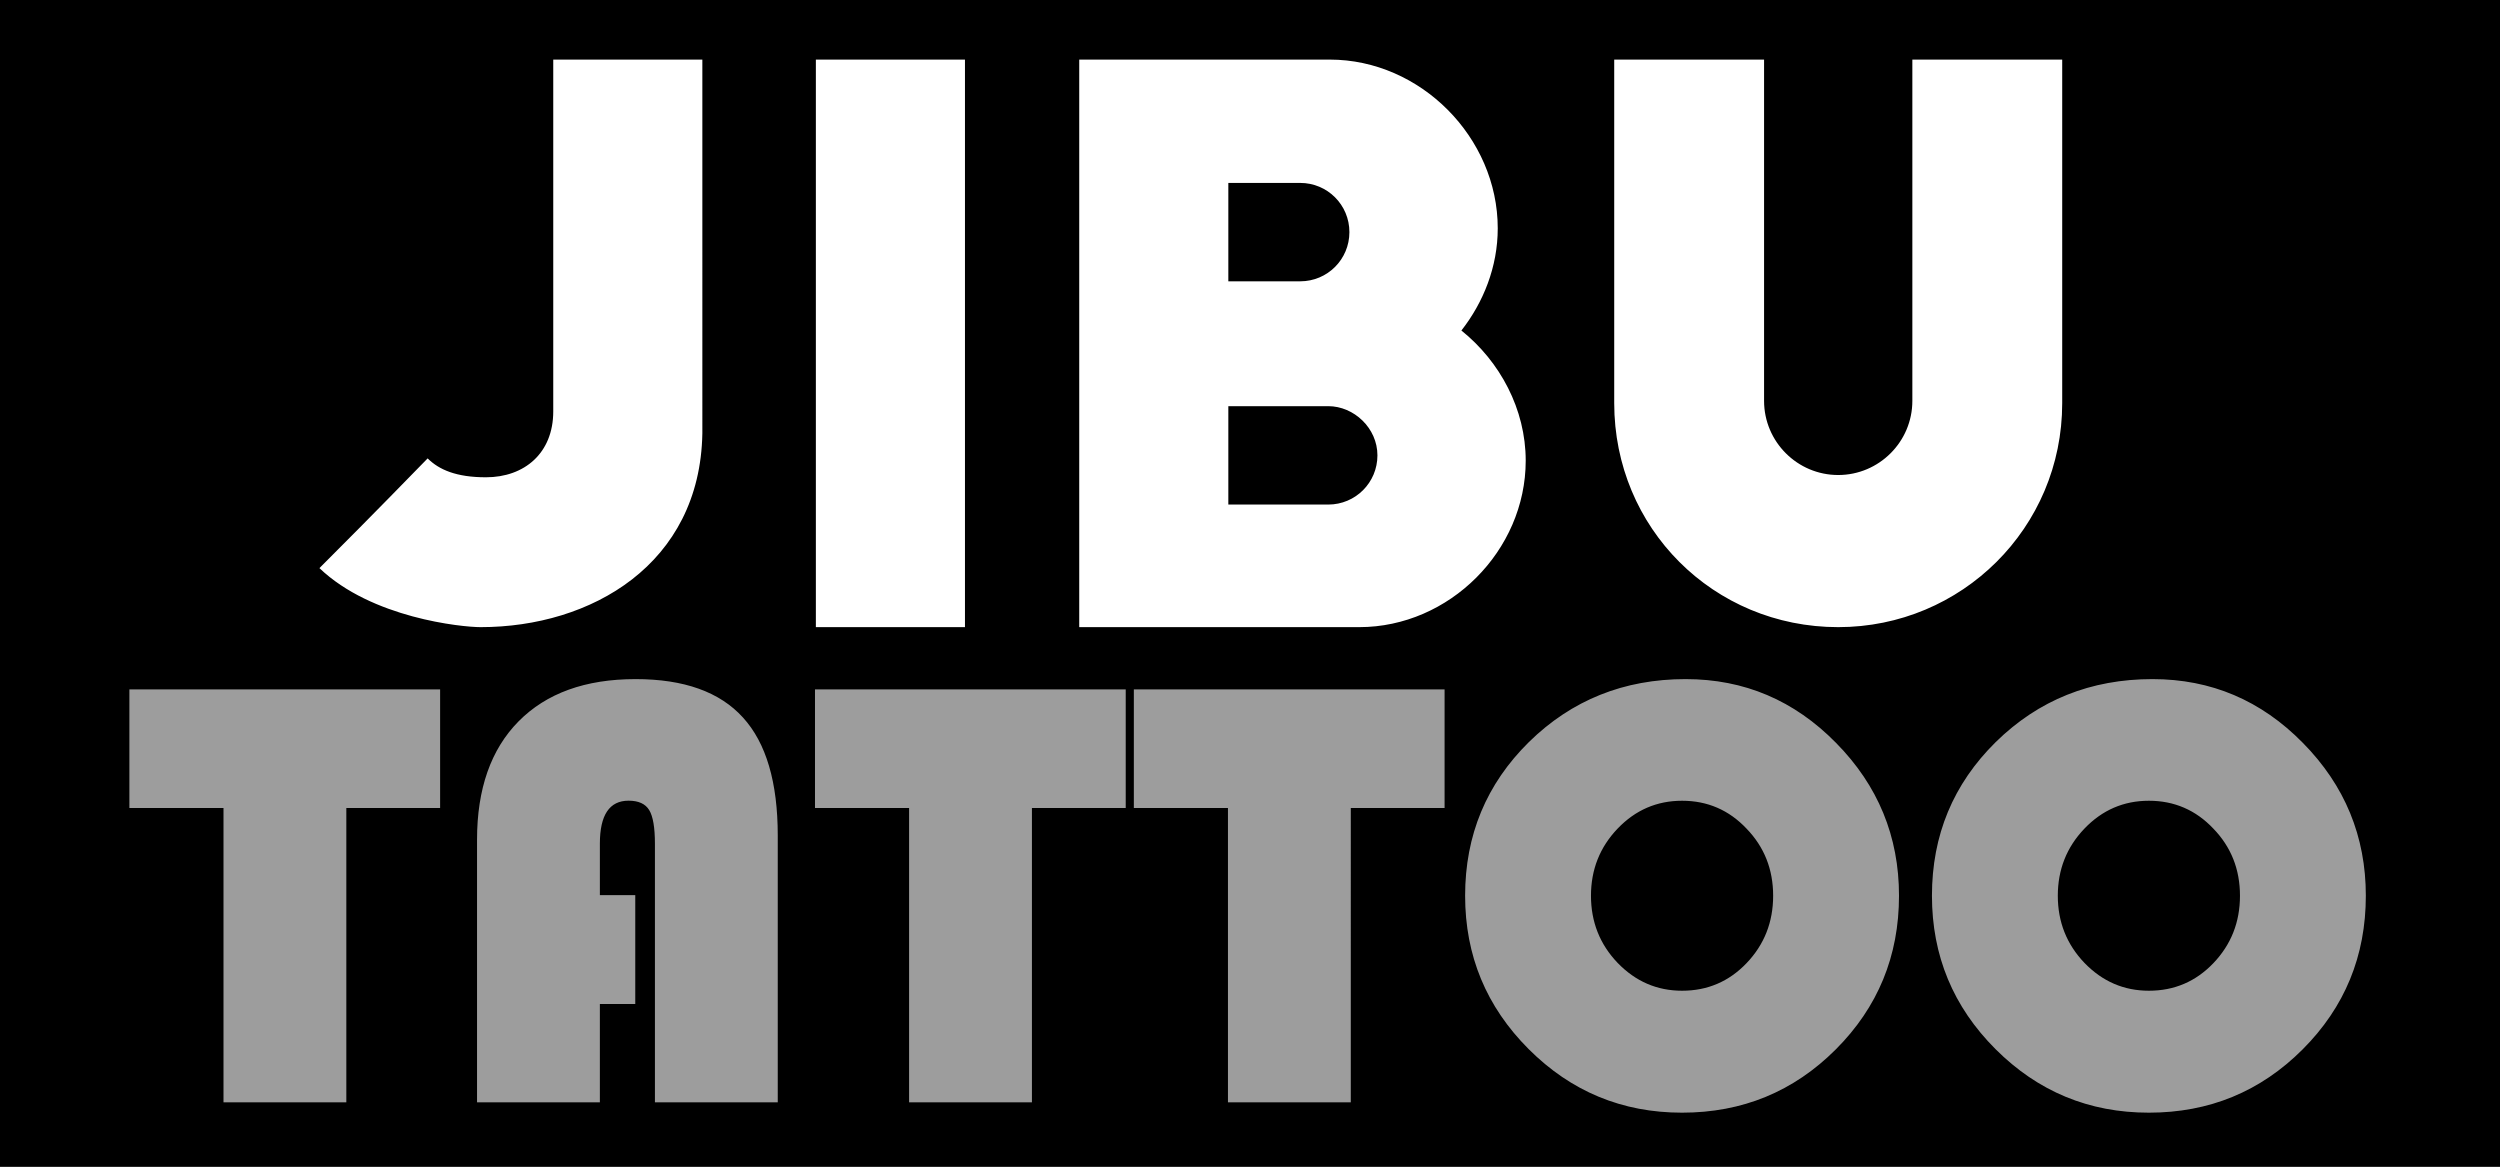 <?xml version="1.0" encoding="UTF-8" standalone="no"?>
<!-- Created with Inkscape (http://www.inkscape.org/) -->

<svg
   width="39.688mm"
   height="18.521mm"
   viewBox="0 0 39.688 18.521"
   version="1.1"
   id="svg1"
   inkscape:version="1.4 (86a8ad7, 2024-10-11)"
   sodipodi:docname="inomeadologotipo jibu.svg"
   xmlns:inkscape="http://www.inkscape.org/namespaces/inkscape"
   xmlns:sodipodi="http://sodipodi.sourceforge.net/DTD/sodipodi-0.dtd"
   xmlns="http://www.w3.org/2000/svg"
   xmlns:svg="http://www.w3.org/2000/svg">
  <rect x="0" y="0" width="39.688" height="18.521" fill="#333333" stroke="none"/>
  <sodipodi:namedview
     id="namedview1"
     pagecolor="#ffffff"
     bordercolor="#666666"
     borderopacity="1.0"
     inkscape:showpageshadow="2"
     inkscape:pageopacity="0.0"
     inkscape:pagecheckerboard="0"
     inkscape:deskcolor="#d1d1d1"
     inkscape:document-units="mm"
     inkscape:zoom="1.7007489"
     inkscape:cx="457.44555"
     inkscape:cy="326.32684"
     inkscape:window-width="2560"
     inkscape:window-height="1009"
     inkscape:window-x="-8"
     inkscape:window-y="-8"
     inkscape:window-maximized="1"
     inkscape:current-layer="layer1">
    <inkscape:page
       x="0"
       y="0"
       width="39.688"
       height="18.521"
       id="page2"
       margin="0"
       bleed="0" />
  </sodipodi:namedview>
  <defs
     id="defs1" />
  <g
     inkscape:label="Camada 1"
     inkscape:groupmode="layer"
     id="layer1"
     transform="translate(-103.981,-20.637)">
    <path
       id="rect1-8"
       style="fill-rule:evenodd;stroke-width:0.159;stroke-linecap:round;stroke-linejoin:round"
       d="m 103.981,20.637 h 39.688 v 18.521 h -39.688 z" />
    <path
       d="m 115.131,21.583 h -2.367 v 5.586 c 0,0.661 -0.457,1.045 -1.069,1.045 -0.469,0 -0.745,-0.12 -0.925,-0.3 -0.853,0.877 -1.43,1.454 -1.718,1.742 0.829,0.793 2.259,0.937 2.559,0.937 1.754,0 3.484,-0.997 3.52,-3.076 z m 1.802,9.01 h 2.367 v -9.01 h -2.367 z m 6.548,-1.946 v -1.562 h 1.586 c 0.408,0 0.781,0.348 0.781,0.781 0,0.432 -0.348,0.781 -0.781,0.781 z m 0,-3.544 v -1.562 h 1.141 c 0.432,0 0.781,0.348 0.781,0.781 0,0.432 -0.348,0.781 -0.781,0.781 z m 2.078,5.49 c 1.43,0 2.643,-1.213 2.643,-2.643 0,-0.817 -0.408,-1.574 -1.021,-2.066 0.348,-0.445 0.577,-1.009 0.577,-1.622 0,-1.442 -1.225,-2.679 -2.667,-2.679 h -3.977 v 9.01 z m 6.427,-9.01 h -2.379 v 5.454 c 0,1.982 1.574,3.556 3.556,3.556 1.958,0 3.556,-1.574 3.556,-3.556 v -5.454 h -2.379 v 5.418 c 0,0.649 -0.529,1.177 -1.177,1.177 -0.649,0 -1.177,-0.529 -1.177,-1.177 z"
       id="text1-8"
       style="font-size:12.014px;line-height:4.2;font-family:'Big John';-inkscape-font-specification:'Big John, Normal';text-align:center;text-anchor:middle;fill:#ffffff;stroke-width:0.096"
       aria-label="jibu " />
    <path
       d="M 109.479,33.464 V 38.137 h -1.95 v -4.673 h -1.494 v -1.883 h 4.933 v 1.883 z m 4.587,1.383 v 1.729 h -0.562 V 38.137 h -1.95 v -4.169 q 0,-1.21 0.658,-1.878 0.663,-0.672 1.859,-0.672 1.153,0 1.705,0.61 0.552,0.605 0.552,1.873 V 38.137 h -1.95 v -4.107 q 0,-0.384 -0.091,-0.533 -0.091,-0.149 -0.327,-0.149 -0.456,0 -0.456,0.682 v 0.817 z m 6.297,-1.383 V 38.137 h -1.95 v -4.673 h -1.494 v -1.883 h 4.933 v 1.883 z m 5.062,0 V 38.137 h -1.95 v -4.673 h -1.494 v -1.883 h 4.933 v 1.883 z m 5.317,-2.046 q 1.393,0 2.387,1.013 0.999,1.013 0.999,2.426 0,1.436 -1.004,2.44 -1.004,1.004 -2.44,1.004 -1.426,0 -2.435,-1.009 -1.009,-1.009 -1.009,-2.435 0,-1.441 1.013,-2.44 1.018,-0.999 2.488,-0.999 z m -0.058,1.931 q -0.6,0 -1.023,0.442 -0.423,0.442 -0.423,1.066 0,0.624 0.423,1.066 0.427,0.442 1.023,0.442 0.605,0 1.023,-0.437 0.423,-0.442 0.423,-1.071 0,-0.629 -0.423,-1.066 -0.418,-0.442 -1.023,-0.442 z m 7.469,-1.931 q 1.393,0 2.387,1.013 0.999,1.013 0.999,2.426 0,1.436 -1.004,2.44 -1.004,1.004 -2.44,1.004 -1.426,0 -2.435,-1.009 -1.009,-1.009 -1.009,-2.435 0,-1.441 1.013,-2.44 1.018,-0.999 2.488,-0.999 z m -0.058,1.931 q -0.6,0 -1.023,0.442 -0.423,0.442 -0.423,1.066 0,0.624 0.423,1.066 0.427,0.442 1.023,0.442 0.605,0 1.023,-0.437 0.423,-0.442 0.423,-1.071 0,-0.629 -0.423,-1.066 -0.418,-0.442 -1.023,-0.442 z"
       id="text2-4"
       style="font-size:9.837px;line-height:4.2;font-family:'Bauhaus 93';-inkscape-font-specification:'Bauhaus 93, Normal';text-align:center;text-anchor:middle;fill:#9d9d9d;fill-opacity:1;stroke-width:0.079"
       aria-label="TATTOO"
       inkscape:export-filename="logojibu.svg"
       inkscape:export-xdpi="100"
       inkscape:export-ydpi="100" />
  </g>
</svg>
